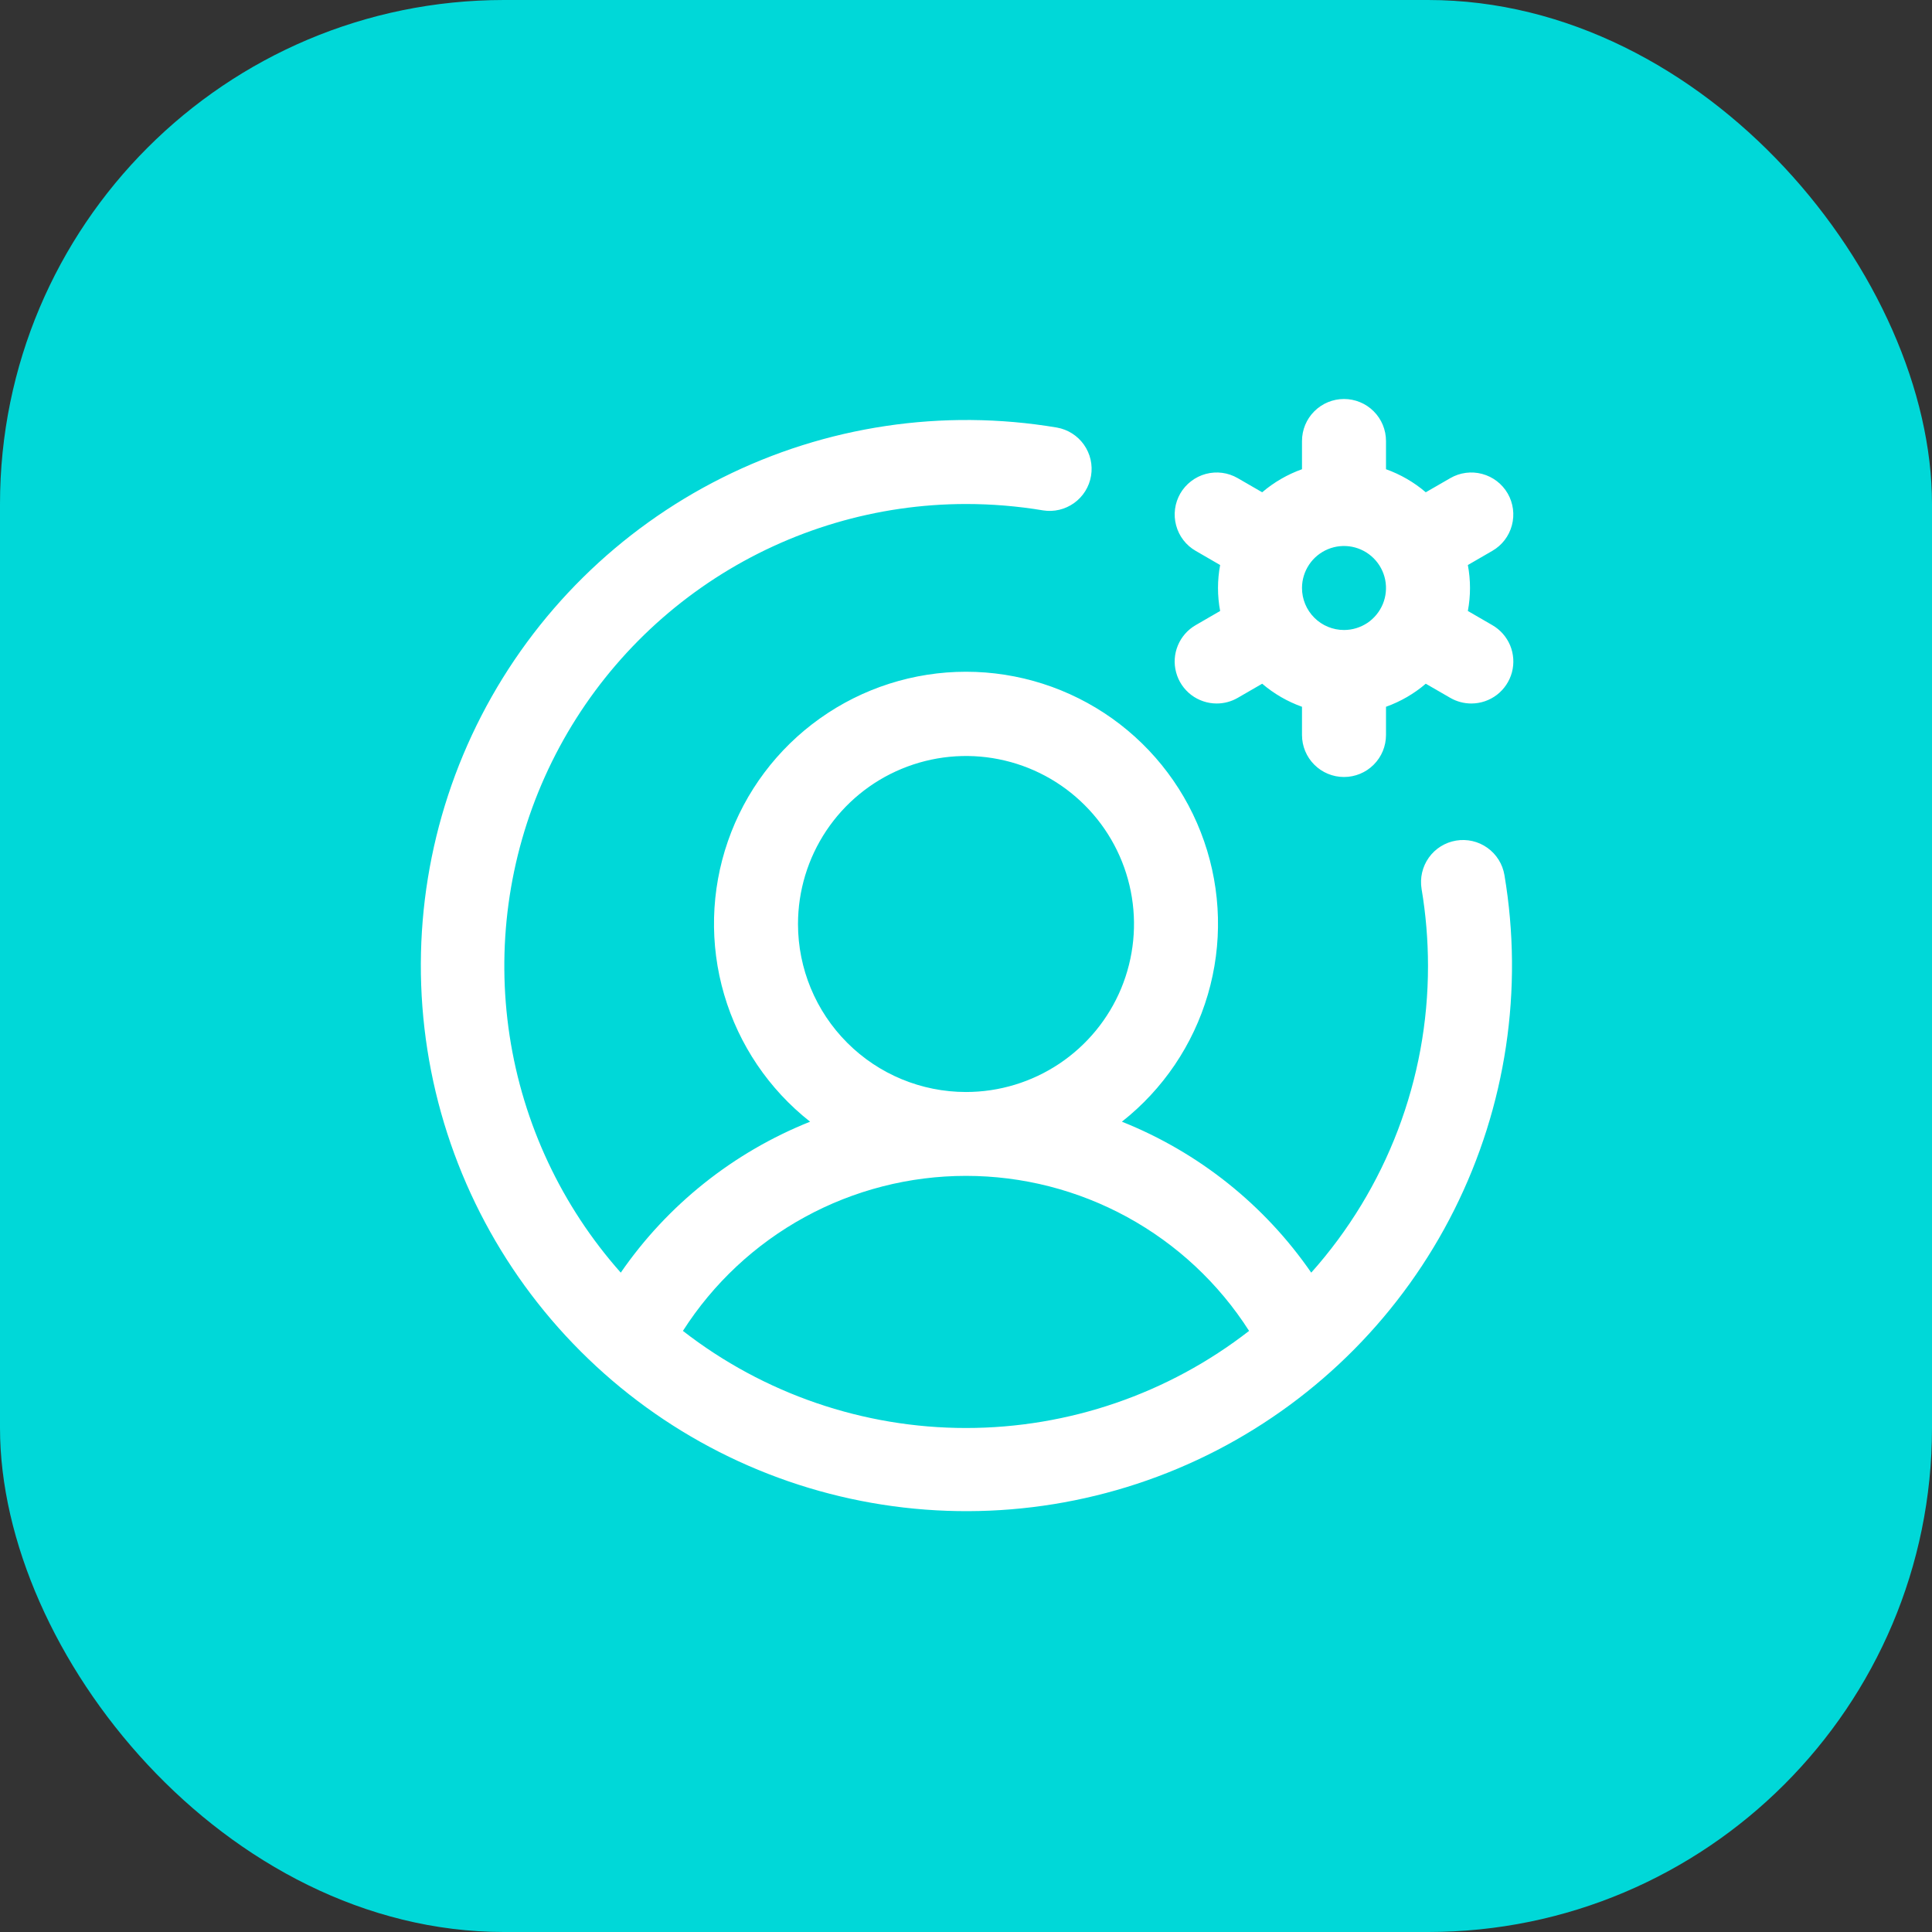 <svg width="46" height="46" viewBox="0 0 46 46" fill="none" xmlns="http://www.w3.org/2000/svg">
<rect x="0" y="0" width="46" height="46" fill="#333333" stroke="none"/>
<rect width="46" height="46" rx="12" fill="#00D8D8"/>
<path d="M35.531 14.884L34.949 14.547C35.017 14.186 35.017 13.814 34.949 13.453L35.531 13.116C35.761 12.984 35.929 12.765 35.997 12.509C36.066 12.253 36.03 11.98 35.898 11.75C35.765 11.52 35.547 11.353 35.29 11.284C35.034 11.215 34.761 11.251 34.531 11.384L33.947 11.721C33.668 11.482 33.347 11.296 33 11.172V10.5C33 10.235 32.895 9.98 32.707 9.793C32.52 9.605 32.265 9.5 32 9.5C31.735 9.5 31.48 9.605 31.293 9.793C31.105 9.98 31 10.235 31 10.5V11.172C30.653 11.296 30.332 11.482 30.052 11.721L29.469 11.384C29.355 11.318 29.229 11.275 29.099 11.258C28.969 11.241 28.837 11.25 28.71 11.284C28.583 11.318 28.464 11.377 28.36 11.457C28.256 11.537 28.168 11.636 28.102 11.75C28.037 11.864 27.994 11.989 27.977 12.12C27.96 12.25 27.969 12.382 28.003 12.509C28.037 12.636 28.095 12.755 28.175 12.859C28.255 12.963 28.355 13.051 28.469 13.116L29.051 13.453C28.983 13.814 28.983 14.186 29.051 14.547L28.469 14.884C28.278 14.994 28.129 15.164 28.045 15.367C27.96 15.57 27.945 15.796 28.003 16.009C28.059 16.221 28.185 16.409 28.36 16.544C28.535 16.677 28.749 16.75 28.969 16.75C29.144 16.75 29.317 16.704 29.469 16.616L30.052 16.279C30.332 16.518 30.653 16.704 31 16.828V17.5C31 17.765 31.105 18.02 31.293 18.207C31.48 18.395 31.735 18.5 32 18.5C32.265 18.5 32.52 18.395 32.707 18.207C32.895 18.02 33 17.765 33 17.5V16.828C33.347 16.704 33.668 16.518 33.947 16.279L34.531 16.616C34.683 16.704 34.856 16.75 35.031 16.75C35.252 16.75 35.466 16.677 35.64 16.544C35.815 16.409 35.941 16.221 35.998 16.009C36.055 15.796 36.04 15.57 35.956 15.367C35.871 15.164 35.722 14.994 35.531 14.884ZM31 14C31 13.802 31.059 13.609 31.169 13.444C31.278 13.28 31.435 13.152 31.617 13.076C31.8 13 32.001 12.981 32.195 13.019C32.389 13.058 32.567 13.153 32.707 13.293C32.847 13.433 32.942 13.611 32.981 13.805C33.019 13.999 33 14.2 32.924 14.383C32.848 14.565 32.72 14.722 32.556 14.832C32.391 14.941 32.198 15 32 15C31.735 15 31.48 14.895 31.293 14.707C31.105 14.52 31 14.265 31 14ZM34.669 20.014C34.407 20.058 34.174 20.203 34.02 20.419C33.866 20.635 33.804 20.903 33.847 21.165C33.949 21.771 34 22.385 34 23C34.002 25.693 33.013 28.292 31.22 30.301C30.105 28.685 28.537 27.435 26.712 26.707C27.692 25.936 28.407 24.878 28.758 23.681C29.109 22.484 29.078 21.208 28.669 20.029C28.261 18.851 27.495 17.829 26.48 17.106C25.463 16.383 24.247 15.994 23 15.994C21.753 15.994 20.537 16.383 19.521 17.106C18.505 17.829 17.739 18.851 17.331 20.029C16.922 21.208 16.891 22.484 17.242 23.681C17.593 24.878 18.308 25.936 19.288 26.707C17.464 27.435 15.895 28.685 14.78 30.301C13.373 28.716 12.455 26.759 12.134 24.664C11.814 22.569 12.105 20.426 12.973 18.493C13.841 16.56 15.25 14.919 17.028 13.767C18.807 12.615 20.881 12.001 23 12C23.615 12 24.229 12.051 24.835 12.152C25.095 12.194 25.361 12.13 25.575 11.976C25.789 11.822 25.934 11.59 25.977 11.33C26.021 11.07 25.96 10.803 25.808 10.588C25.656 10.373 25.425 10.226 25.165 10.18C22.449 9.723 19.659 10.141 17.196 11.374C14.733 12.606 12.726 14.59 11.464 17.037C10.202 19.485 9.751 22.27 10.175 24.991C10.599 27.712 11.877 30.228 13.825 32.175C15.772 34.123 18.288 35.401 21.009 35.825C23.73 36.249 26.515 35.798 28.963 34.536C31.41 33.274 33.394 31.267 34.626 28.804C35.859 26.341 36.277 23.551 35.82 20.835C35.776 20.573 35.63 20.34 35.414 20.186C35.199 20.032 34.93 19.97 34.669 20.014ZM19 22C19 21.209 19.235 20.436 19.674 19.778C20.114 19.12 20.738 18.607 21.469 18.305C22.2 18.002 23.005 17.922 23.78 18.077C24.556 18.231 25.269 18.612 25.828 19.172C26.388 19.731 26.769 20.444 26.923 21.22C27.078 21.996 26.998 22.8 26.696 23.531C26.393 24.262 25.88 24.886 25.222 25.326C24.564 25.765 23.791 26 23 26C21.939 26 20.922 25.579 20.172 24.828C19.422 24.078 19 23.061 19 22ZM16.26 31.688C16.983 30.556 17.98 29.625 19.158 28.98C20.336 28.335 21.657 27.997 23 27.997C24.343 27.997 25.664 28.335 26.842 28.98C28.02 29.625 29.017 30.556 29.74 31.688C27.813 33.186 25.441 34 23 34C20.559 34 18.187 33.186 16.26 31.688Z" fill="white"/>
</svg>

